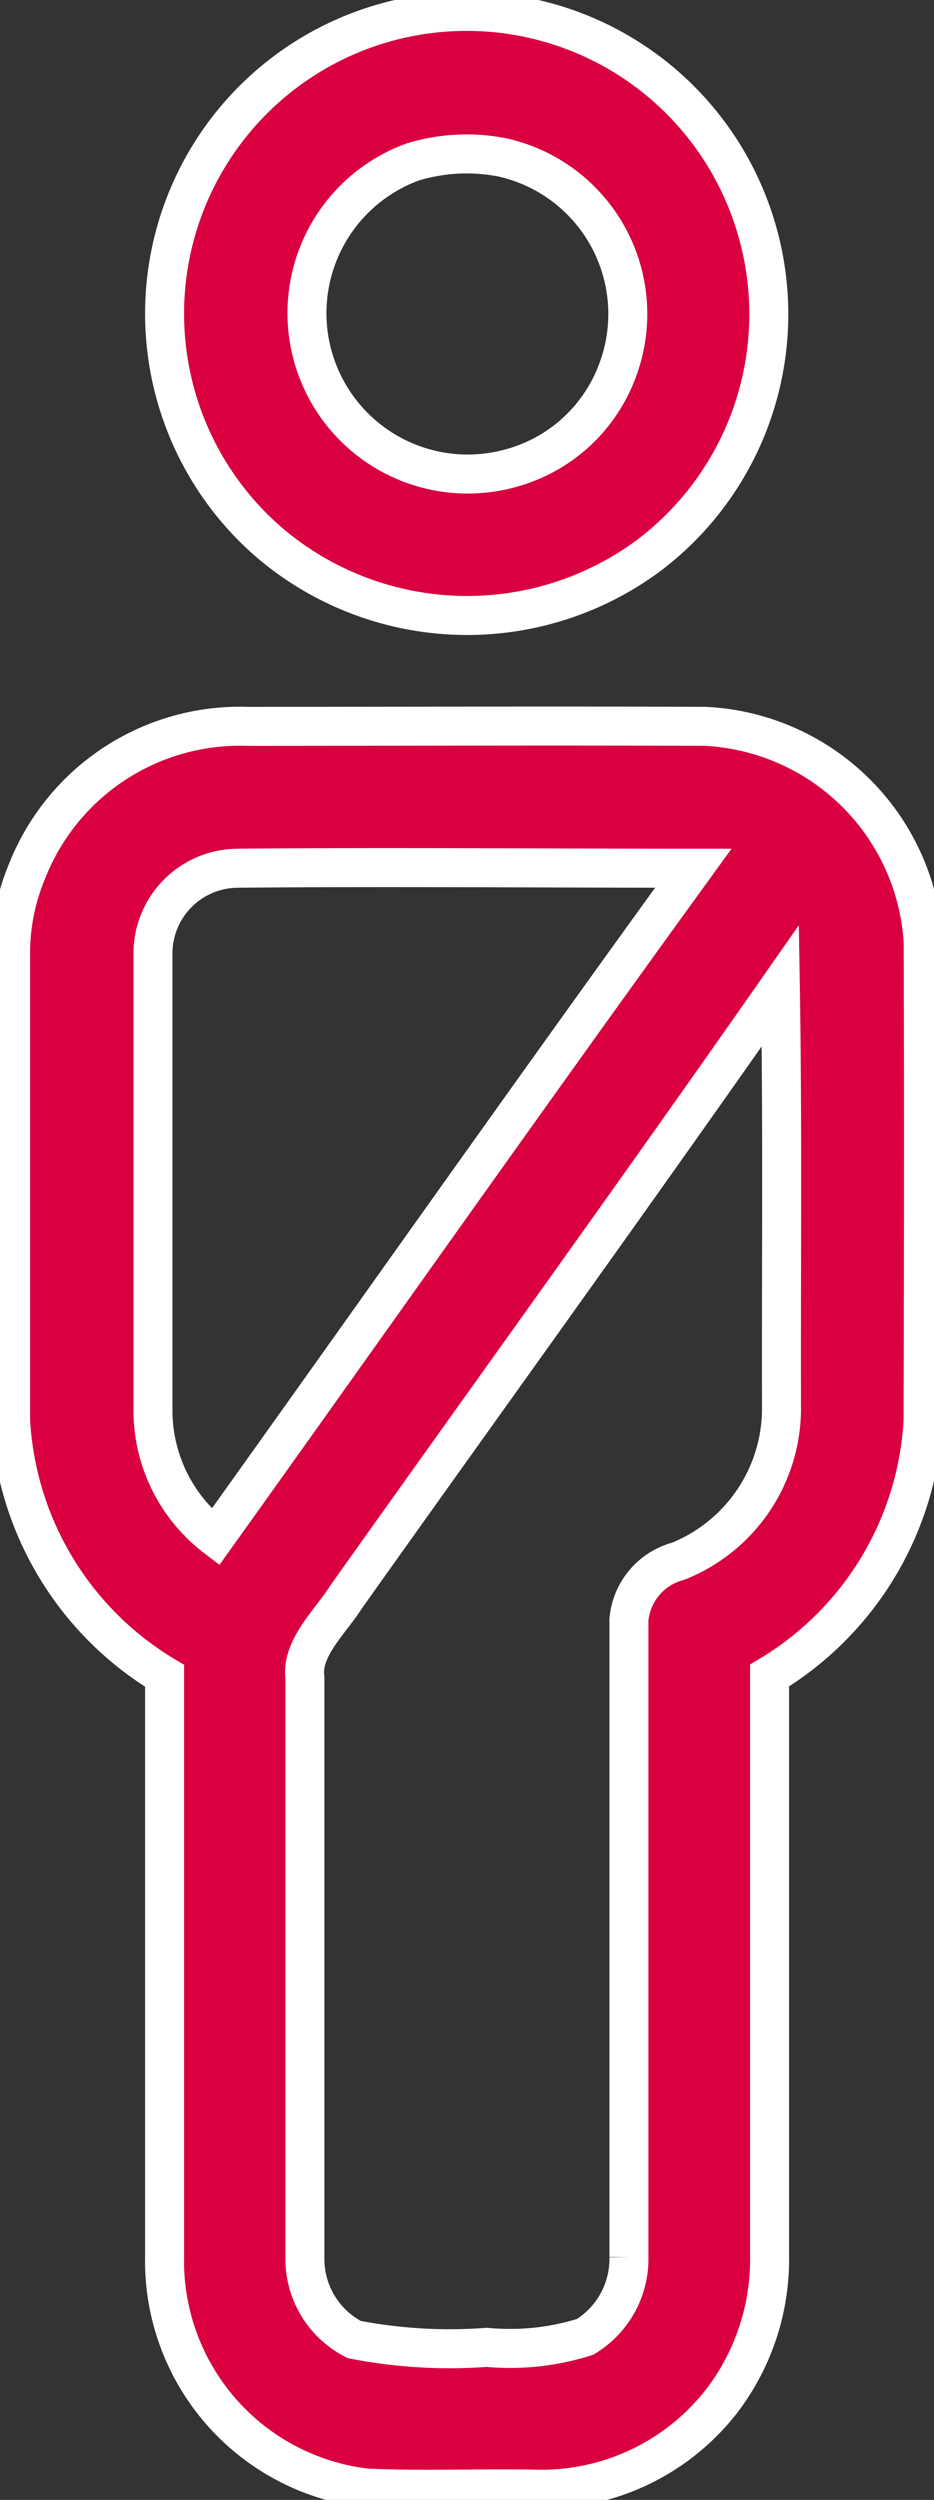 <?xml version="1.0" encoding="UTF-8"?>
<svg xmlns="http://www.w3.org/2000/svg" xmlns:xlink="http://www.w3.org/1999/xlink" id="Raggruppa_19" data-name="Raggruppa 19" width="11.98" height="32.038" viewBox="0 0 11.98 32.038">
  <rect x="0" y="0" width="11.98" height="32.038" fill="#333333" stroke="none"/>
  <defs>
    <clipPath id="clip-path">
      <rect id="Rettangolo_48" data-name="Rettangolo 48" width="11.98" height="32.038" fill="#da0040"></rect>
    </clipPath>
  </defs>
  <g id="Raggruppa_18" data-name="Raggruppa 18" transform="translate(0 0)" clip-path="url(#clip-path)">
    <path id="Tracciato_151" data-name="Tracciato 151" d="M11.491,3.006A3.874,3.874,0,1,0,5.244,7.059a3.911,3.911,0,0,0,4.878.174,3.875,3.875,0,0,0,1.369-4.227M9.734,4.826A2.024,2.024,0,0,1,8.369,6.11,2.062,2.062,0,0,1,7.093,2.191a2.373,2.373,0,0,1,1.149-.059A2.055,2.055,0,0,1,9.734,4.826" transform="translate(-1.8 -0.115)" fill="#da0040"></path>
    <path id="Tracciato_152" data-name="Tracciato 152" d="M11.491,3.006A3.874,3.874,0,1,0,5.244,7.059a3.911,3.911,0,0,0,4.878.174A3.875,3.875,0,0,0,11.491,3.006ZM9.734,4.826A2.024,2.024,0,0,1,8.369,6.11,2.062,2.062,0,0,1,7.093,2.191a2.373,2.373,0,0,1,1.149-.059A2.055,2.055,0,0,1,9.734,4.826Z" transform="translate(-1.8 -0.115)" fill="#da0040" stroke="#fff" stroke-width="0.5"></path>
    <path id="Tracciato_153" data-name="Tracciato 153" d="M11.956,19.973a2.944,2.944,0,0,0-2.789-2.758c-1.959-.009-3.918,0-5.876,0A2.934,2.934,0,0,0,.469,19.054,2.728,2.728,0,0,0,.251,20.09c0,2,0,4.012,0,6.016a4.072,4.072,0,0,0,1.975,3.277q0,3.719,0,7.442a2.93,2.93,0,0,0,2.585,2.967c.728.034,1.459,0,2.187.015a2.928,2.928,0,0,0,2.369-1.124,2.986,2.986,0,0,0,.619-1.858c0-2.482,0-4.964,0-7.446a4.065,4.065,0,0,0,1.969-3.273c0-2.043,0-4.089,0-6.132M2.877,27.605a2.047,2.047,0,0,1-.8-1.635c0-1.951,0-3.905,0-5.855a1.093,1.093,0,0,1,1.08-1.082c1.947-.018,3.9,0,5.851,0-2.059,2.846-4.083,5.719-6.128,8.577m7.262-1.628a2.111,2.111,0,0,1-1.324,1.937.853.853,0,0,0-.633.75c0,2.746,0,5.422,0,8.167a1.169,1.169,0,0,1-.563,1.024,3.194,3.194,0,0,1-1.26.134,6.415,6.415,0,0,1-1.7-.1,1.158,1.158,0,0,1-.633-1.056c0-2.473,0-4.951,0-7.423-.052-.384.335-.729.527-1.036,1.857-2.612,3.736-5.21,5.571-7.835.027,1.813.008,3.627.012,5.44" transform="translate(-0.115 -7.906)" fill="#da0040"></path>
    <path id="Tracciato_154" data-name="Tracciato 154" d="M11.956,19.973a2.944,2.944,0,0,0-2.789-2.758c-1.959-.009-3.918,0-5.876,0A2.934,2.934,0,0,0,.469,19.054,2.728,2.728,0,0,0,.251,20.09c0,2,0,4.012,0,6.016a4.072,4.072,0,0,0,1.975,3.277q0,3.719,0,7.442a2.93,2.93,0,0,0,2.585,2.967c.728.034,1.459,0,2.187.015a2.928,2.928,0,0,0,2.369-1.124,2.986,2.986,0,0,0,.619-1.858c0-2.482,0-4.964,0-7.446a4.065,4.065,0,0,0,1.969-3.273C11.96,24.062,11.963,22.016,11.956,19.973ZM2.877,27.605a2.047,2.047,0,0,1-.8-1.635c0-1.951,0-3.905,0-5.855a1.093,1.093,0,0,1,1.08-1.082c1.947-.018,3.9,0,5.851,0C6.946,21.874,4.922,24.748,2.877,27.605Zm7.262-1.628a2.111,2.111,0,0,1-1.324,1.937.853.853,0,0,0-.633.75c0,2.746,0,5.422,0,8.167a1.169,1.169,0,0,1-.563,1.024,3.194,3.194,0,0,1-1.26.134,6.415,6.415,0,0,1-1.7-.1,1.158,1.158,0,0,1-.633-1.056c0-2.473,0-4.951,0-7.423-.052-.384.335-.729.527-1.036,1.857-2.612,3.736-5.21,5.571-7.835C10.154,22.351,10.134,24.165,10.139,25.978Z" transform="translate(-0.115 -7.906)" fill="#da0040" stroke="#fff" stroke-width="0.5"></path>
  </g>
</svg>
